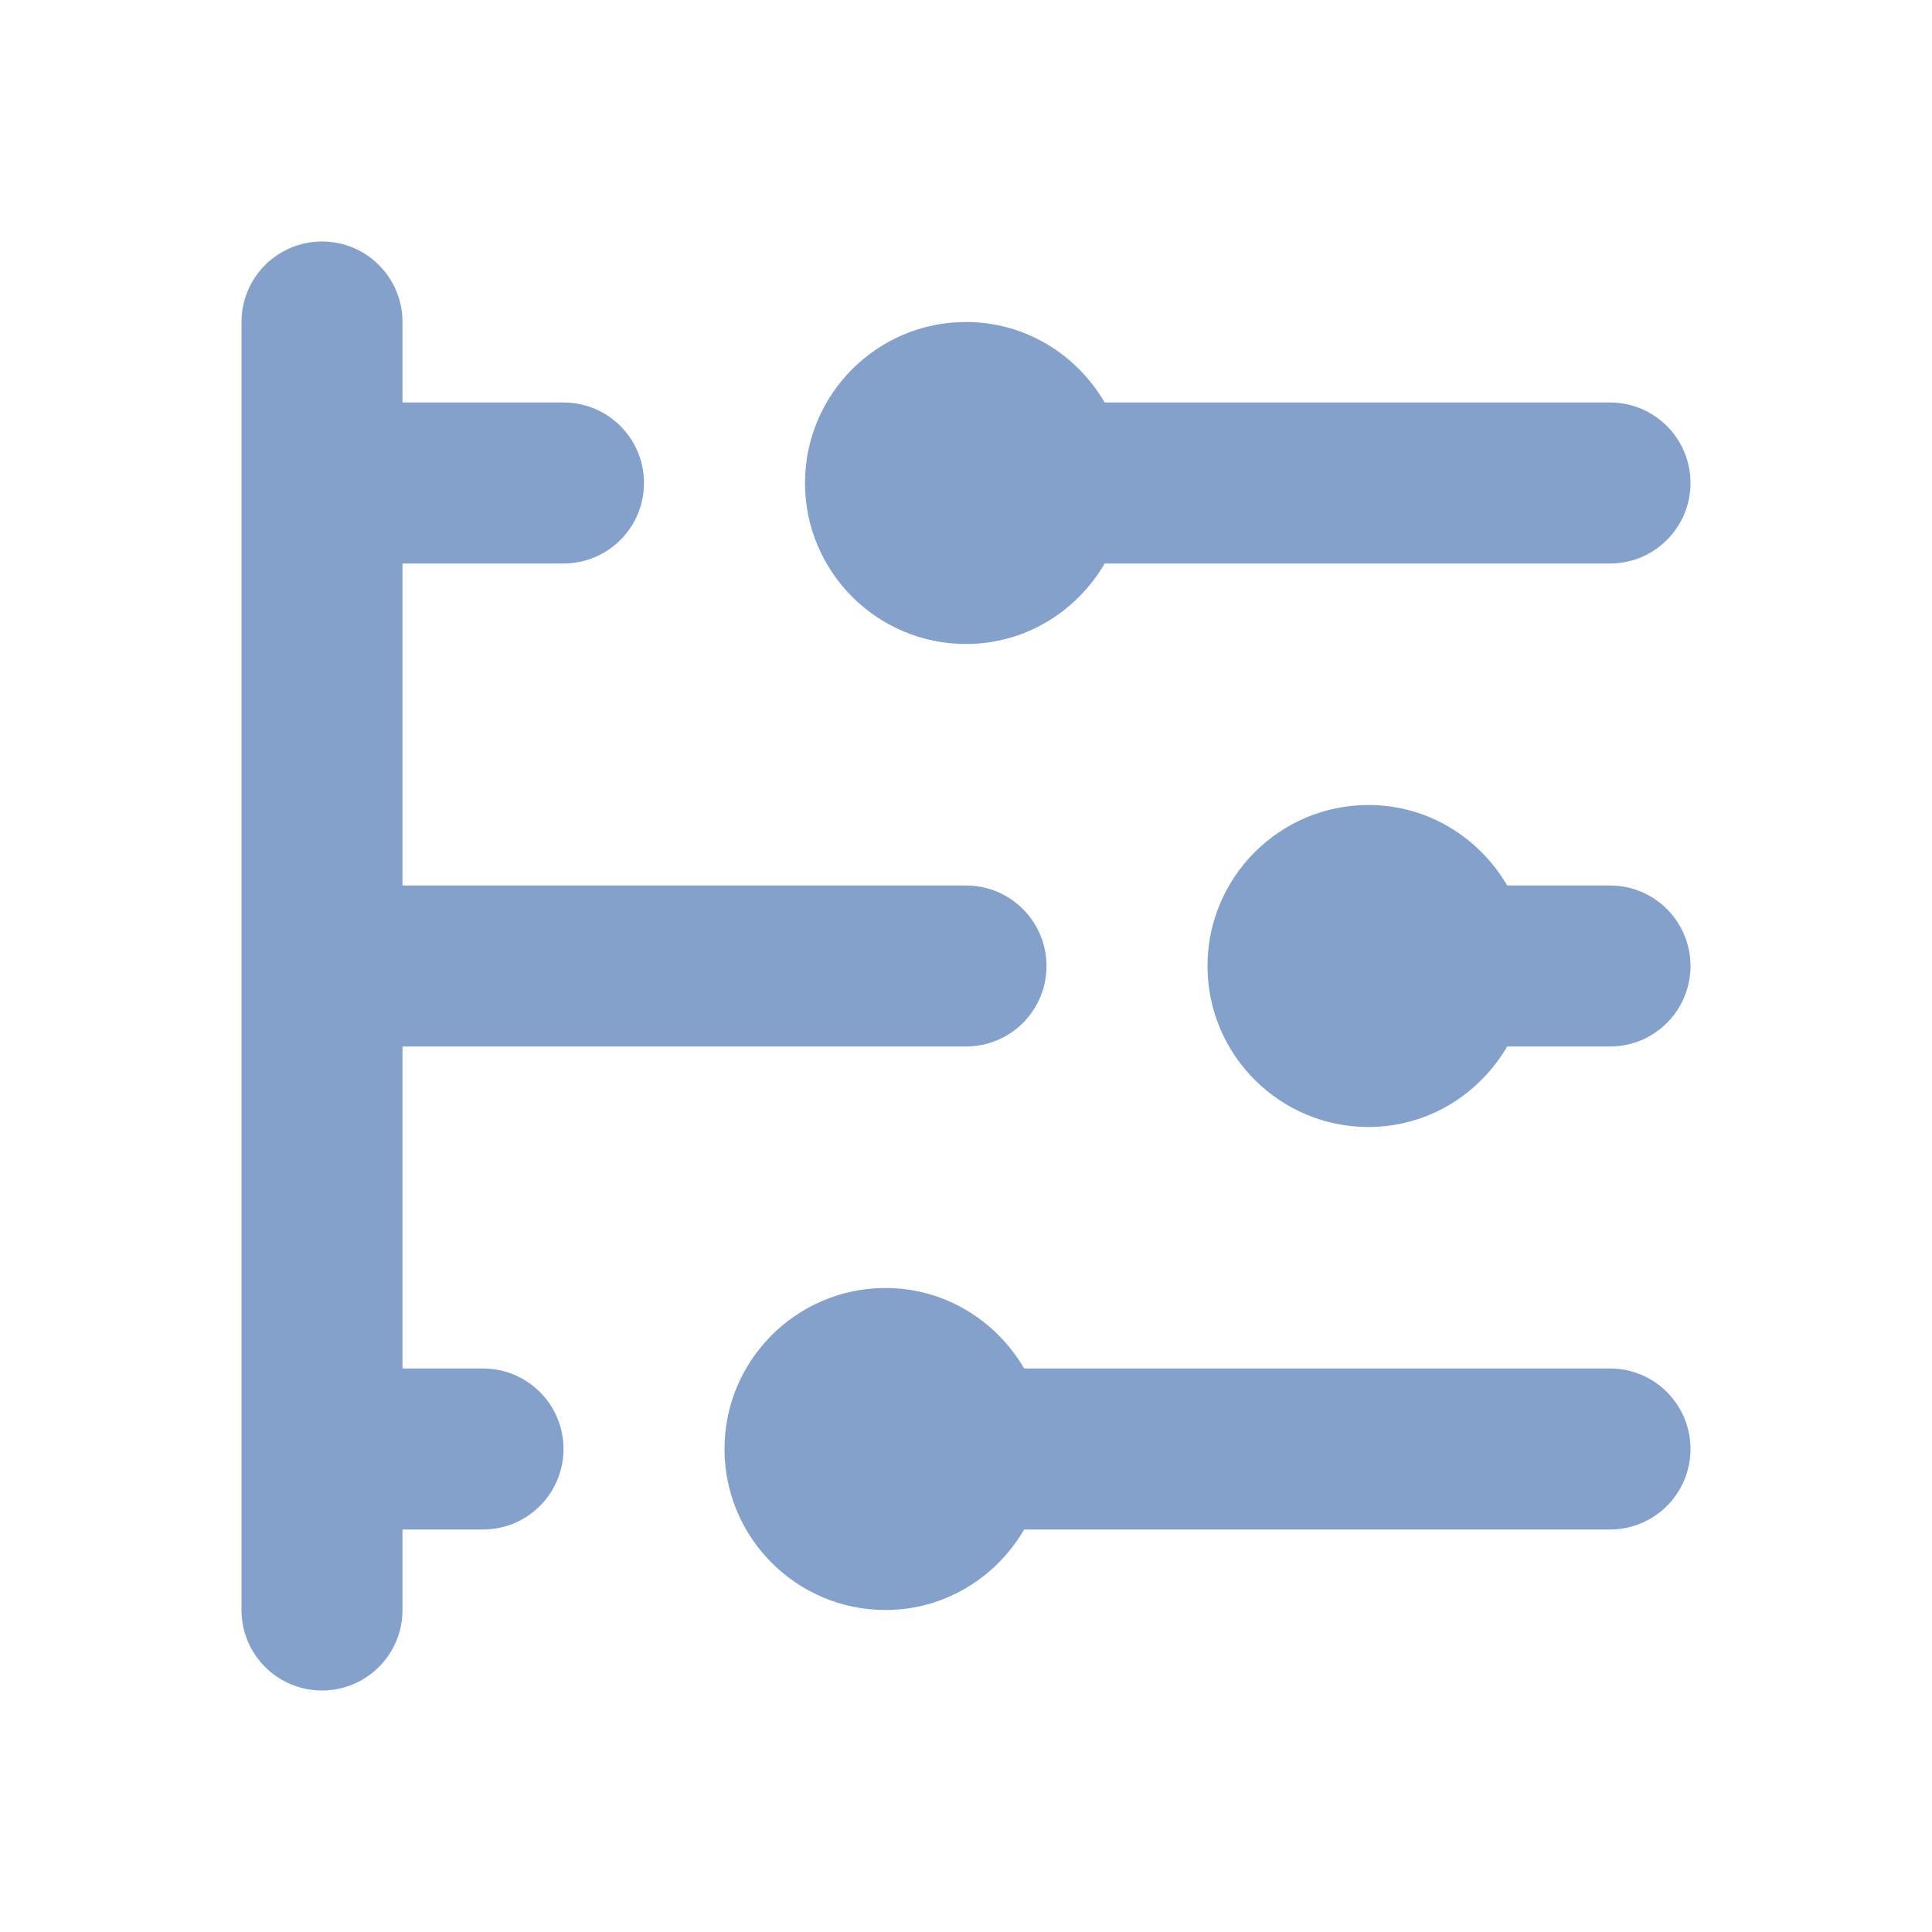 <svg width="60" height="60" viewBox="0 0 60 60" fill="none" xmlns="http://www.w3.org/2000/svg">
<path d="M10 7.5C8.617 7.5 7.5 8.62 7.5 10V50C7.5 51.38 8.617 52.5 10 52.5C11.383 52.5 12.5 51.38 12.5 50V47.5H15C16.383 47.5 17.5 46.38 17.5 45C17.5 43.62 16.383 42.5 15 42.5H12.5V32.5H30C31.383 32.5 32.5 31.38 32.5 30C32.5 28.62 31.383 27.5 30 27.5H12.5V17.5H17.5C18.883 17.5 20 16.38 20 15C20 13.62 18.883 12.5 17.5 12.5H12.5V10C12.5 8.62 11.383 7.5 10 7.5ZM30 10C27.242 10 25 12.242 25 15C25 17.758 27.242 20 30 20C31.843 20 33.439 18.988 34.307 17.5H50C51.383 17.5 52.5 16.38 52.5 15C52.5 13.62 51.383 12.5 50 12.5H34.307C33.439 11.012 31.843 10 30 10ZM42.5 25C39.742 25 37.5 27.242 37.5 30C37.5 32.758 39.742 35 42.5 35C44.343 35 45.939 33.987 46.807 32.5H50C51.383 32.5 52.5 31.38 52.5 30C52.5 28.62 51.383 27.5 50 27.5H46.807C45.939 26.012 44.343 25 42.5 25ZM27.5 40C24.742 40 22.5 42.242 22.5 45C22.5 47.758 24.742 50 27.5 50C29.343 50 30.939 48.987 31.807 47.5H50C51.383 47.5 52.5 46.38 52.5 45C52.5 43.62 51.383 42.5 50 42.5H31.807C30.939 41.013 29.343 40 27.5 40Z" fill="#83A1CB"/>
</svg>

